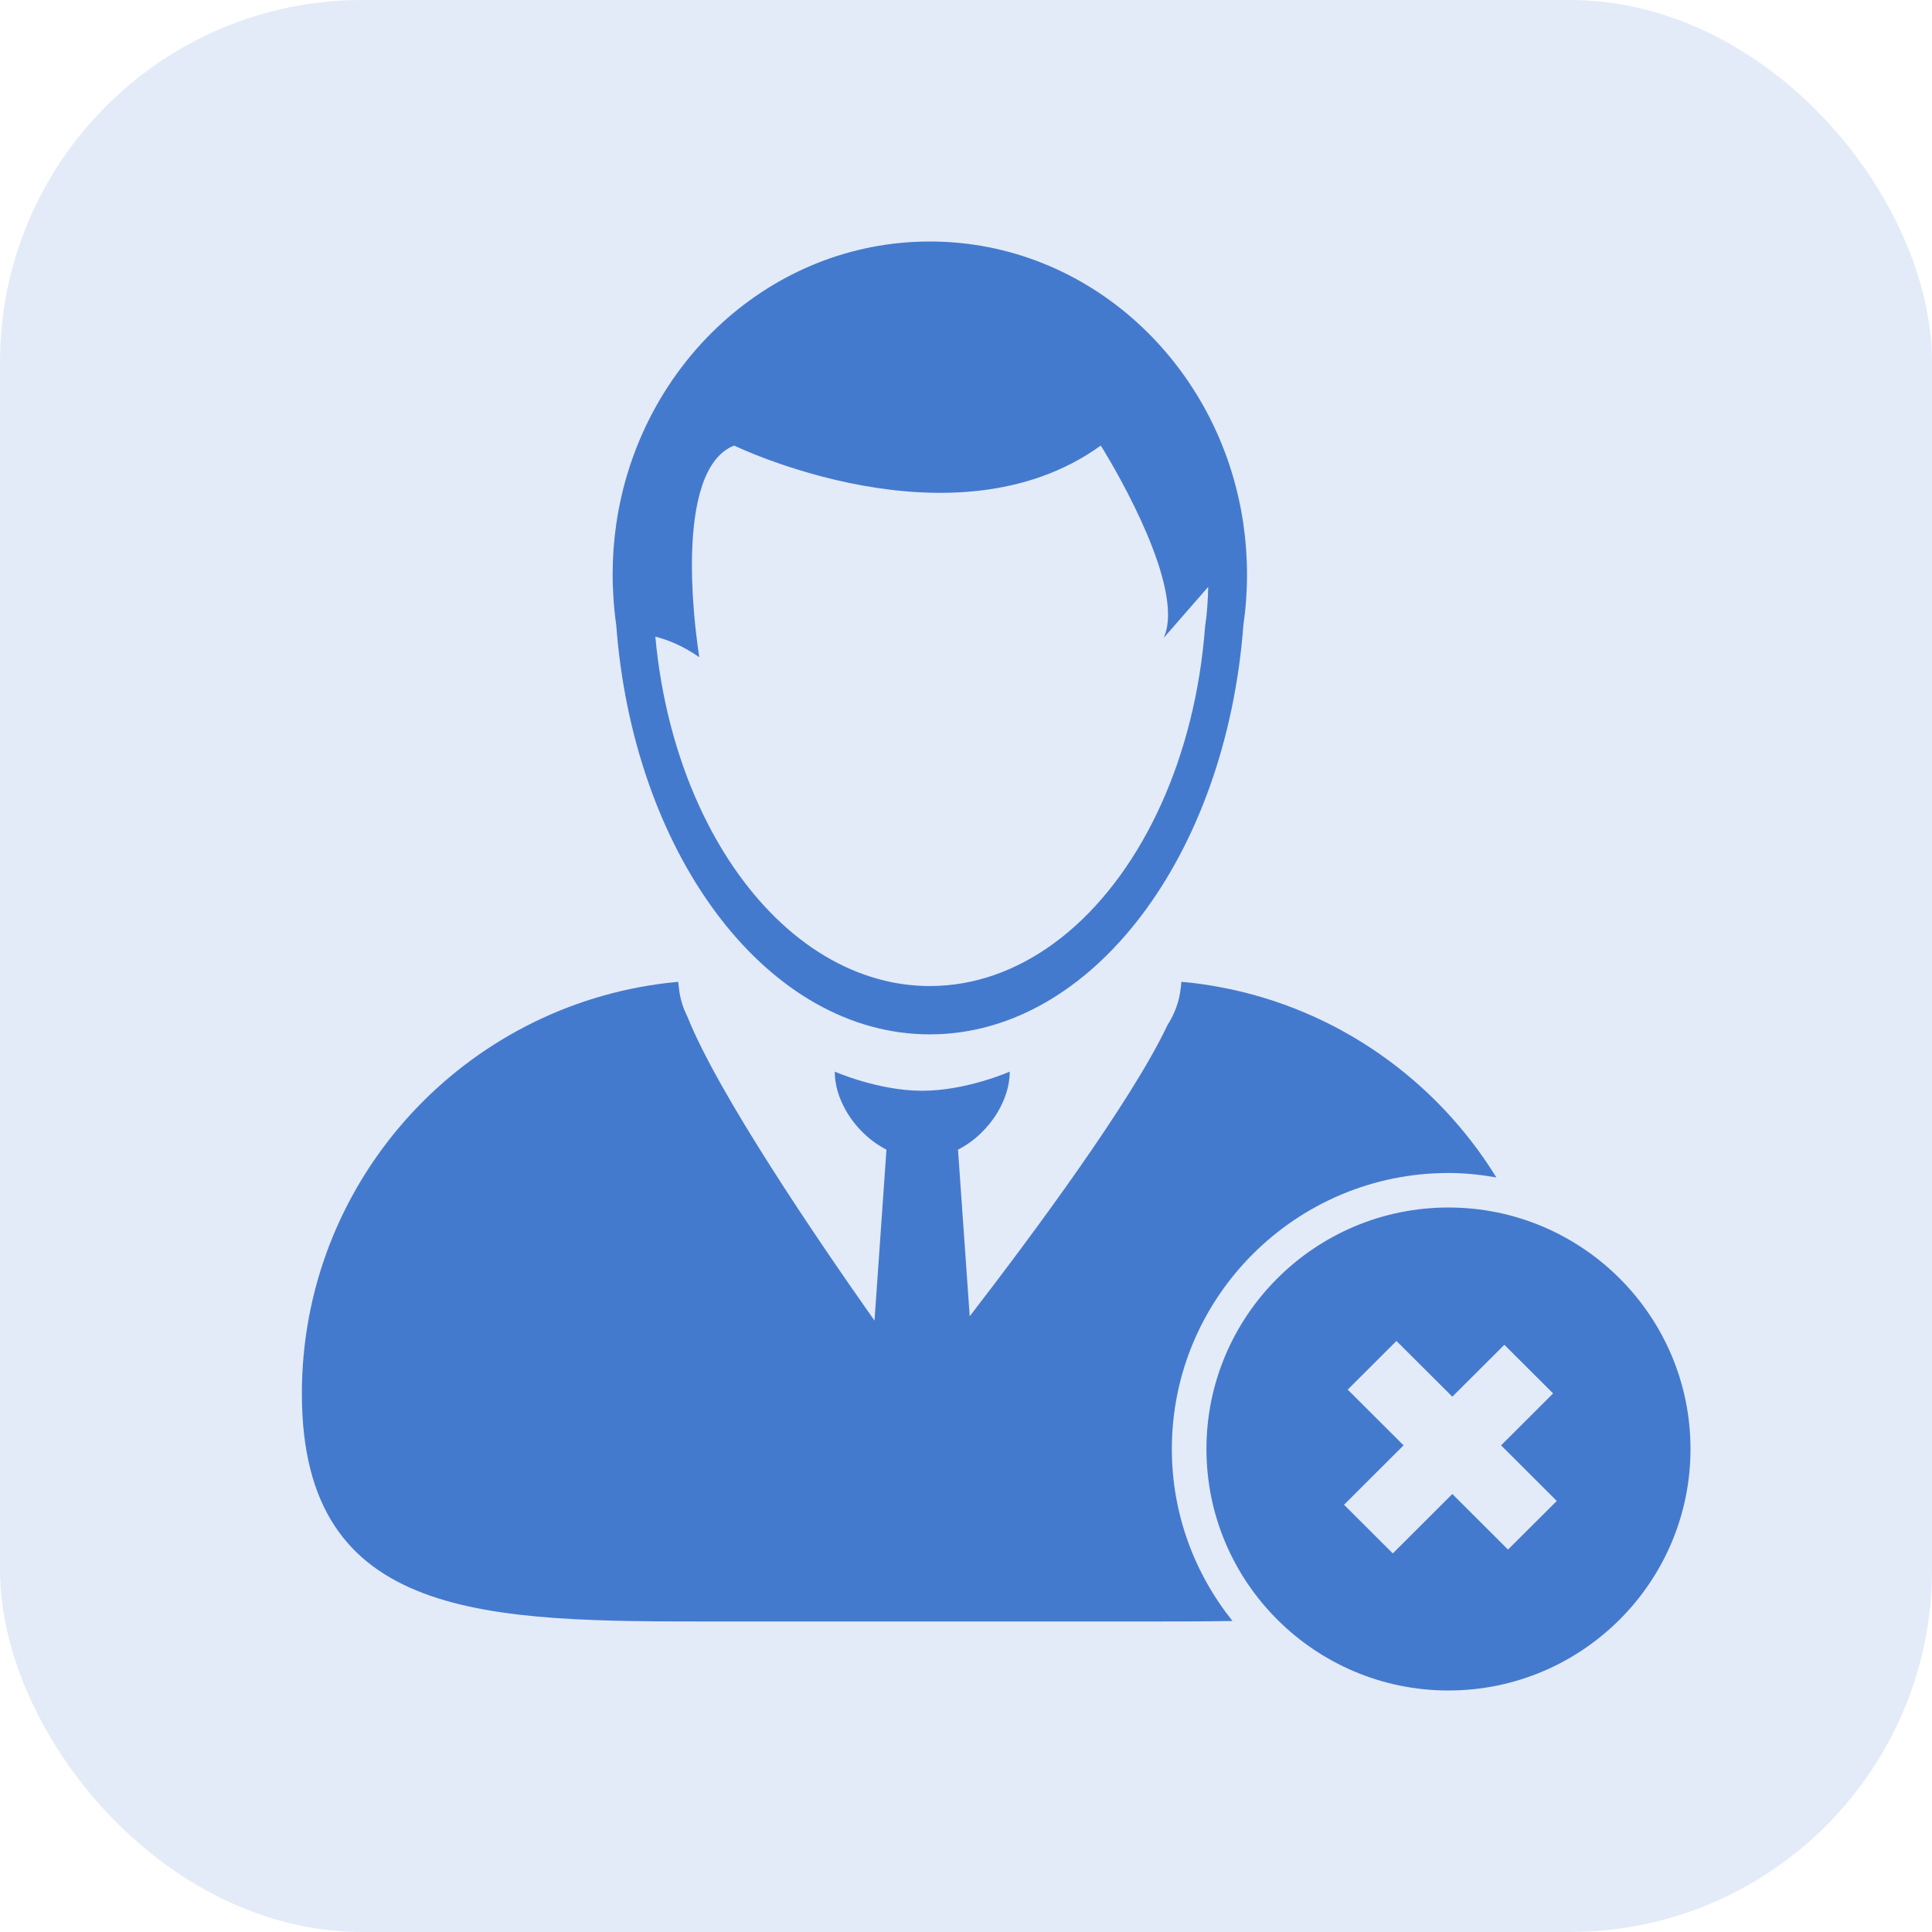 <svg width="64" height="64" viewBox="0 0 64 64" fill="none" xmlns="http://www.w3.org/2000/svg">
<rect opacity="0.15" width="64" height="64" rx="12" fill="#447ACE"/>
<path d="M47.983 38.857C48.524 38.857 49.052 38.914 49.569 39.004C47.579 35.776 44.294 33.427 40.428 32.702C40.004 32.623 39.574 32.56 39.136 32.523C39.136 32.541 39.13 32.559 39.129 32.58C39.129 32.584 39.129 32.589 39.129 32.59C39.125 32.635 39.117 32.682 39.114 32.724C39.113 32.728 39.113 32.733 39.112 32.736C39.068 33.162 38.919 33.574 38.672 33.962C37.468 36.509 34.167 40.953 32.123 43.603L31.735 38.085C32.266 37.813 32.721 37.379 33.033 36.867C33.288 36.446 33.449 35.977 33.449 35.499C33.449 35.499 32.015 36.133 30.551 36.133C29.088 36.133 27.653 35.499 27.653 35.499C27.653 35.94 27.789 36.373 28.011 36.769C28.321 37.321 28.803 37.796 29.365 38.084L28.969 43.747C27.047 41.02 23.782 36.217 22.774 33.684C22.624 33.386 22.528 33.074 22.493 32.752C22.486 32.694 22.477 32.641 22.473 32.583C22.473 32.564 22.467 32.544 22.467 32.524C22.273 32.541 22.08 32.563 21.89 32.588C21.866 32.593 21.841 32.595 21.818 32.598C15.139 33.526 10 39.246 10 46.165C10 53.732 16.148 53.714 23.731 53.714H37.872C38.887 53.714 39.876 53.714 40.828 53.697C39.574 52.131 38.819 50.154 38.819 48C38.819 42.959 42.93 38.857 47.983 38.857Z" fill="#447ACE"/>
<path d="M20.414 20.71C20.421 20.809 20.429 20.907 20.438 21.005C21.101 28.486 25.488 34.265 30.801 34.265C36.183 34.265 40.614 28.334 41.188 20.713C41.268 20.166 41.309 19.606 41.309 19.034C41.309 18.463 41.268 17.903 41.188 17.356C40.418 12.059 36.061 8 30.801 8C25.54 8 21.182 12.061 20.414 17.361C20.335 17.907 20.294 18.466 20.294 19.035C20.294 19.267 20.303 19.496 20.316 19.724C20.335 20.056 20.367 20.386 20.414 20.71ZM22.986 20.242C22.886 19.017 22.853 17.313 23.252 16.11C23.465 15.465 23.801 14.964 24.319 14.76C24.319 14.76 31.579 18.284 36.465 14.76C36.465 14.76 38.682 18.263 38.692 20.343C38.693 20.64 38.651 20.909 38.547 21.133L40.023 19.442C40.016 19.891 39.984 20.333 39.919 20.765C39.595 25.078 37.863 28.774 35.408 30.857C35.245 30.995 35.078 31.127 34.908 31.251C33.671 32.154 32.276 32.664 30.8 32.664C30.509 32.664 30.221 32.644 29.938 32.605C29.655 32.567 29.375 32.509 29.1 32.432C26.62 31.754 24.492 29.623 23.148 26.67C22.401 25.028 21.896 23.133 21.709 21.09C22.117 21.193 22.619 21.39 23.165 21.771C23.166 21.771 23.059 21.133 22.986 20.242Z" fill="#447ACE"/>
<path d="M35.41 30.857C37.865 28.774 39.597 25.078 39.921 20.765C39.596 25.077 37.865 28.774 35.41 30.857Z" fill="#447ACE"/>
<path d="M47.983 40C43.561 40 39.965 43.588 39.965 48C39.965 52.412 43.561 56 47.983 56C52.403 56 56 52.412 56 48C56 43.588 52.403 40 47.983 40ZM49.955 51.331L48.11 49.491L46.138 51.459L44.523 49.847L46.495 47.879L44.645 46.033L46.259 44.421L48.11 46.267L49.834 44.548L51.449 46.159L49.725 47.879L51.57 49.721L49.955 51.331Z" fill="#447ACE"/>
</svg>
